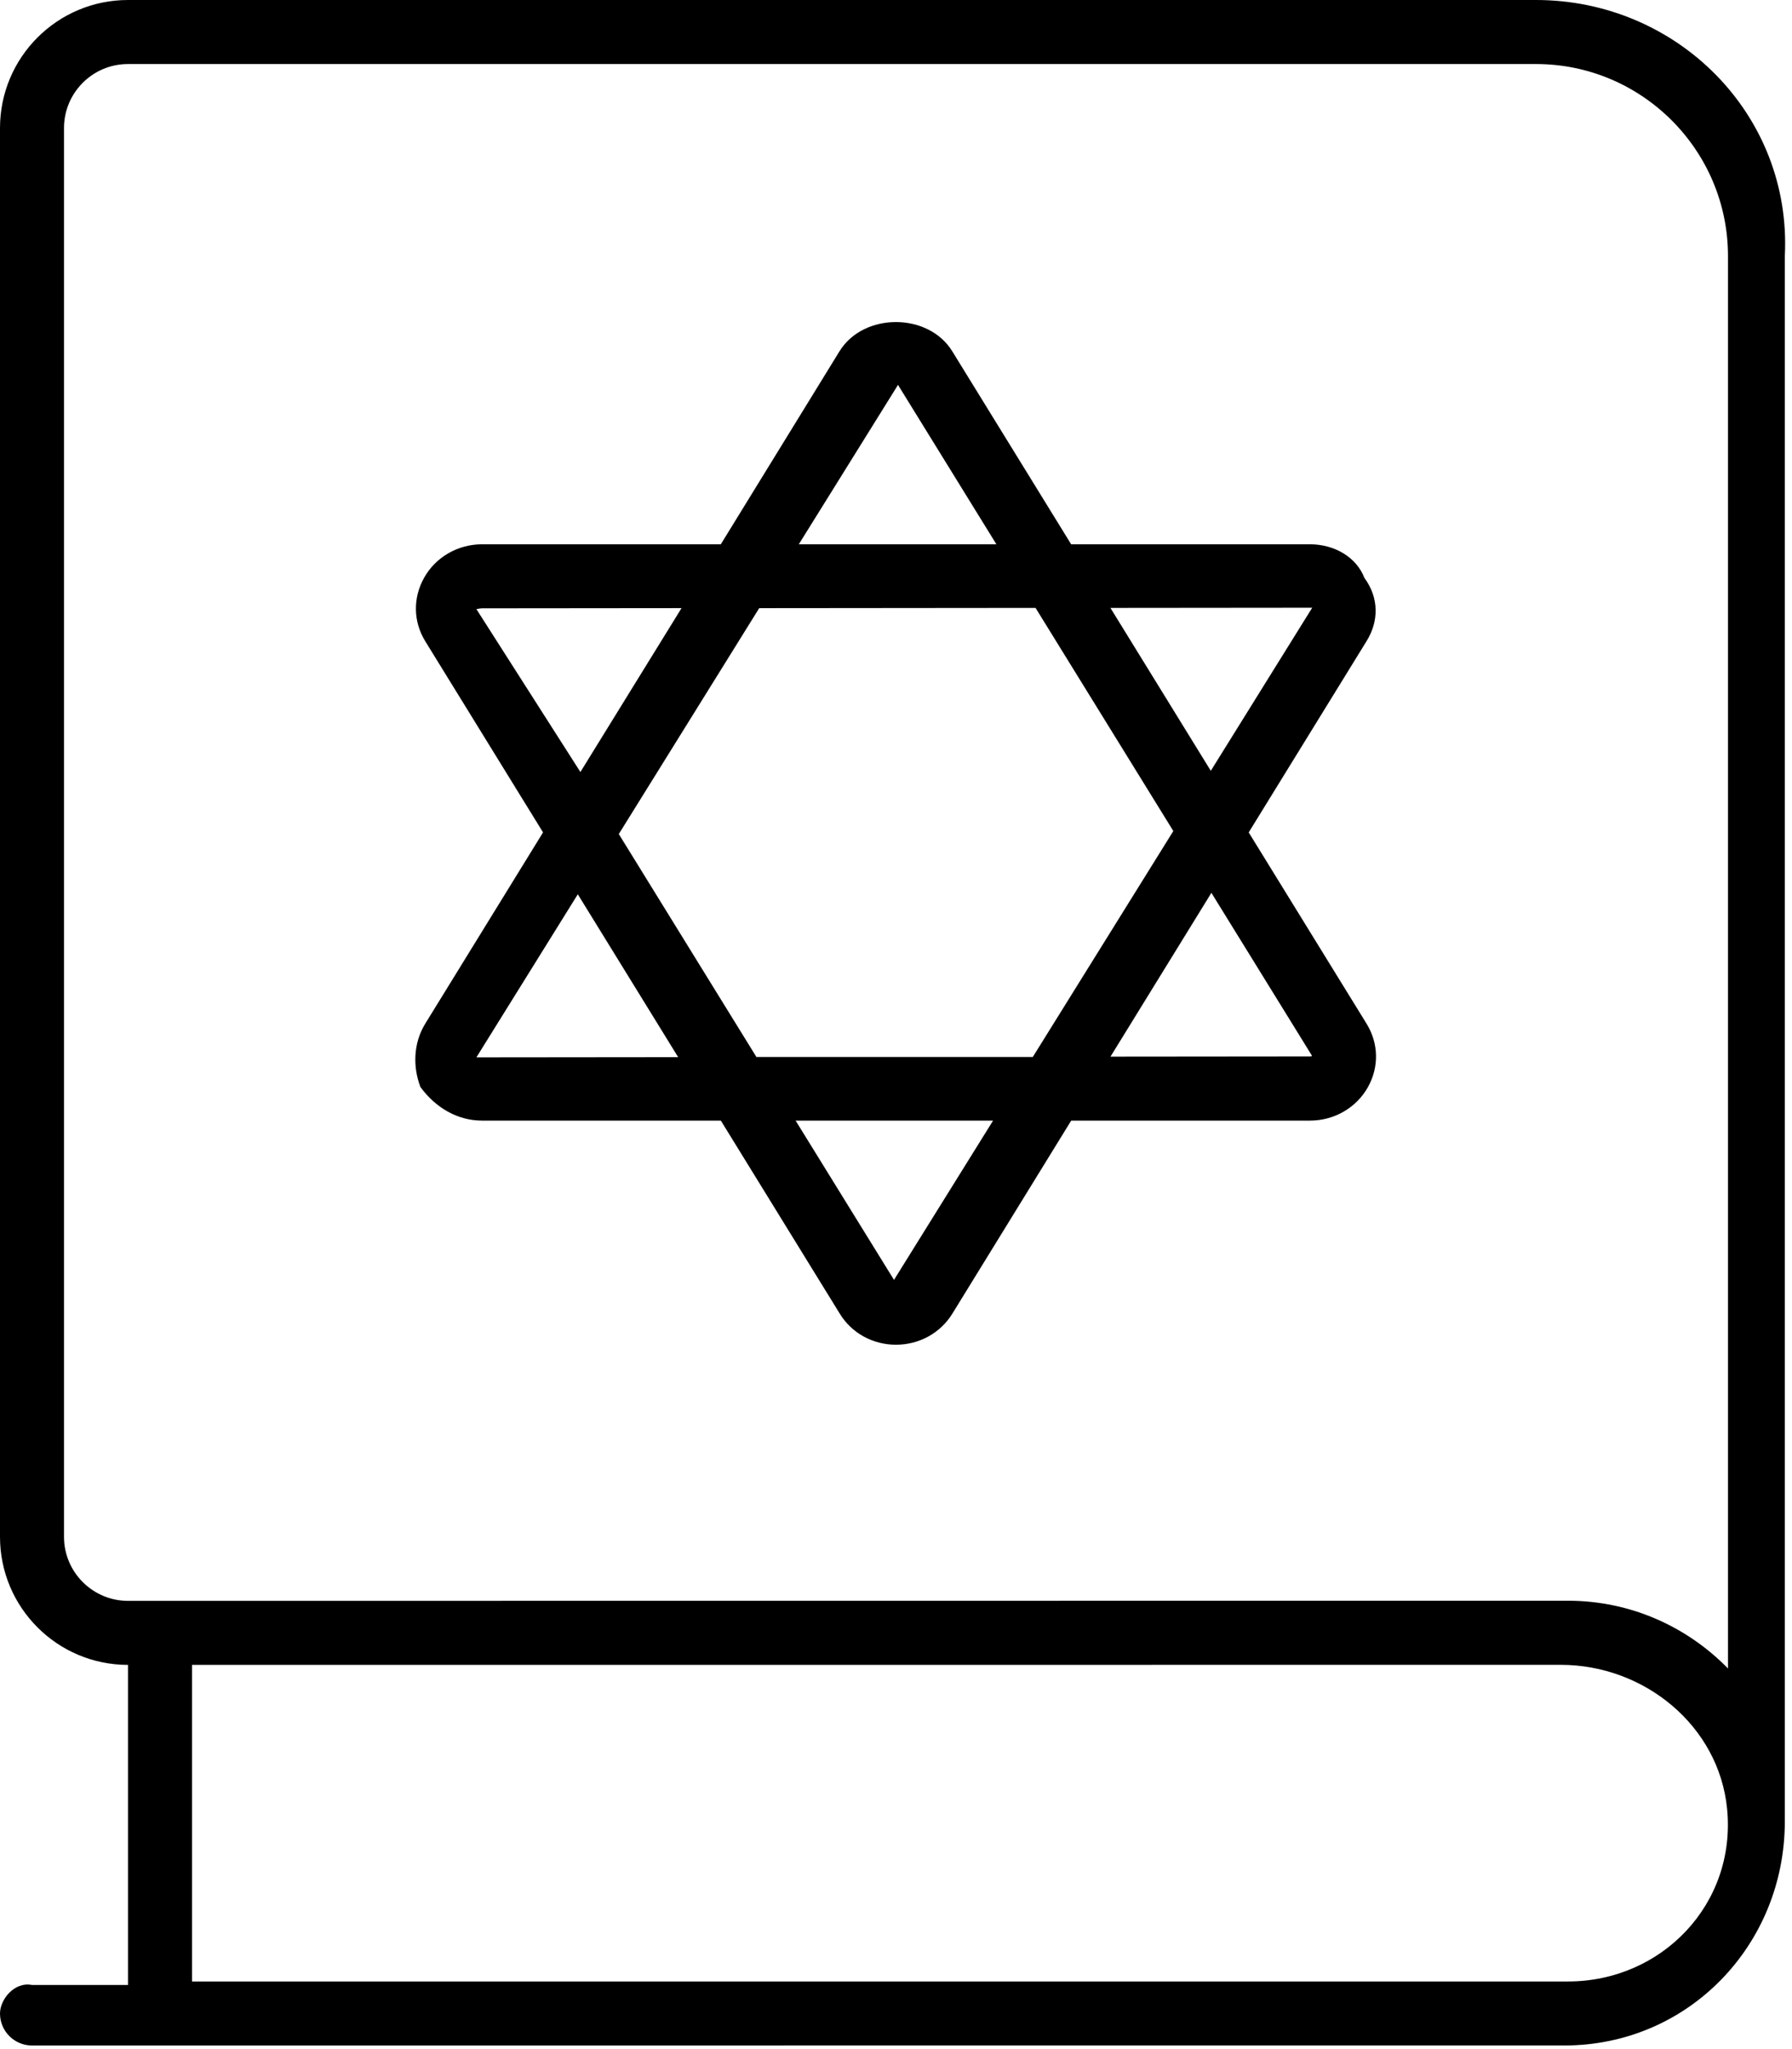 <svg xmlns="http://www.w3.org/2000/svg" viewBox="0 0 448 512"><!--! Font Awesome Pro 6.1.0 by @fontawesome - https://fontawesome.com License - https://fontawesome.com/license (Commercial License) Copyright 2022 Fonticons, Inc. --><path d="M341.1 144.4C339.1 139.2 333.6 136 327.5 136h-59.71l-29.72-48.22c-6-9.75-22.19-9.734-28.19-.016L180.2 136H120.5c-6.031 0-11.59 3.203-14.47 8.359C103.2 149.4 103.3 155.3 106.3 160.2l29.46 47.79L106.3 255.8C103.3 260.7 103.2 266.6 105.1 271.6C108.9 276.8 114.4 280 120.5 280h59.71l29.72 48.22C212.9 333.1 218.2 336 224 336s11.09-2.906 14.09-7.766L267.8 280h59.71c6.031 0 11.59-3.203 14.47-8.359c2.814-5.031 2.689-10.95-.342-15.86l-29.46-47.79l29.46-47.79C344.7 155.3 344.8 149.4 341.1 144.4zM224.5 96.17L249.1 136H199.7L224.5 96.17zM119.1 152.2C119.1 152.2 120.1 152 120.5 152l49.88-.047L145.1 192.9L119.1 152.2zM119.1 264.2l25.35-40.75l25.09 40.7L119.1 264.2zM223.5 319.8L198.9 280h49.37L223.5 319.8zM258.2 264.1L189.1 264.1L154.7 208.4l35.1-56.44l69.09-.062l34.44 55.75L258.2 264.1zM328 263.8c0 .016-.094 .172-.5 .172l-49.88 .047l25.23-40.93L328 263.8zM302.7 192.6l-25.09-40.7l50.44-.047L302.7 192.6zM384 0H32C14.33 0 0 14.33 0 32v352c0 17.67 14.33 32 32 32v79.98H8.006C3.584 495.1 0 499.6 0 503.1c0 4.418 3.584 8.004 8.006 8l383.1-.008c30.93 0 55.1-25.07 55.1-56V64C448 28.65 419.3 0 384 0zM392 495.1H48V416l342.2-.016c20.88 0 39.56 15.23 41.58 36.02C434.1 475.8 415.4 495.1 392 495.1zM432 416.9c-10.18-10.42-24.32-16.93-40-16.93L32 400c-8.822 0-16-7.176-16-16V32c0-8.836 7.164-16 16-16h352c26.47 0 48 21.53 48 48V416.9z"/></svg>